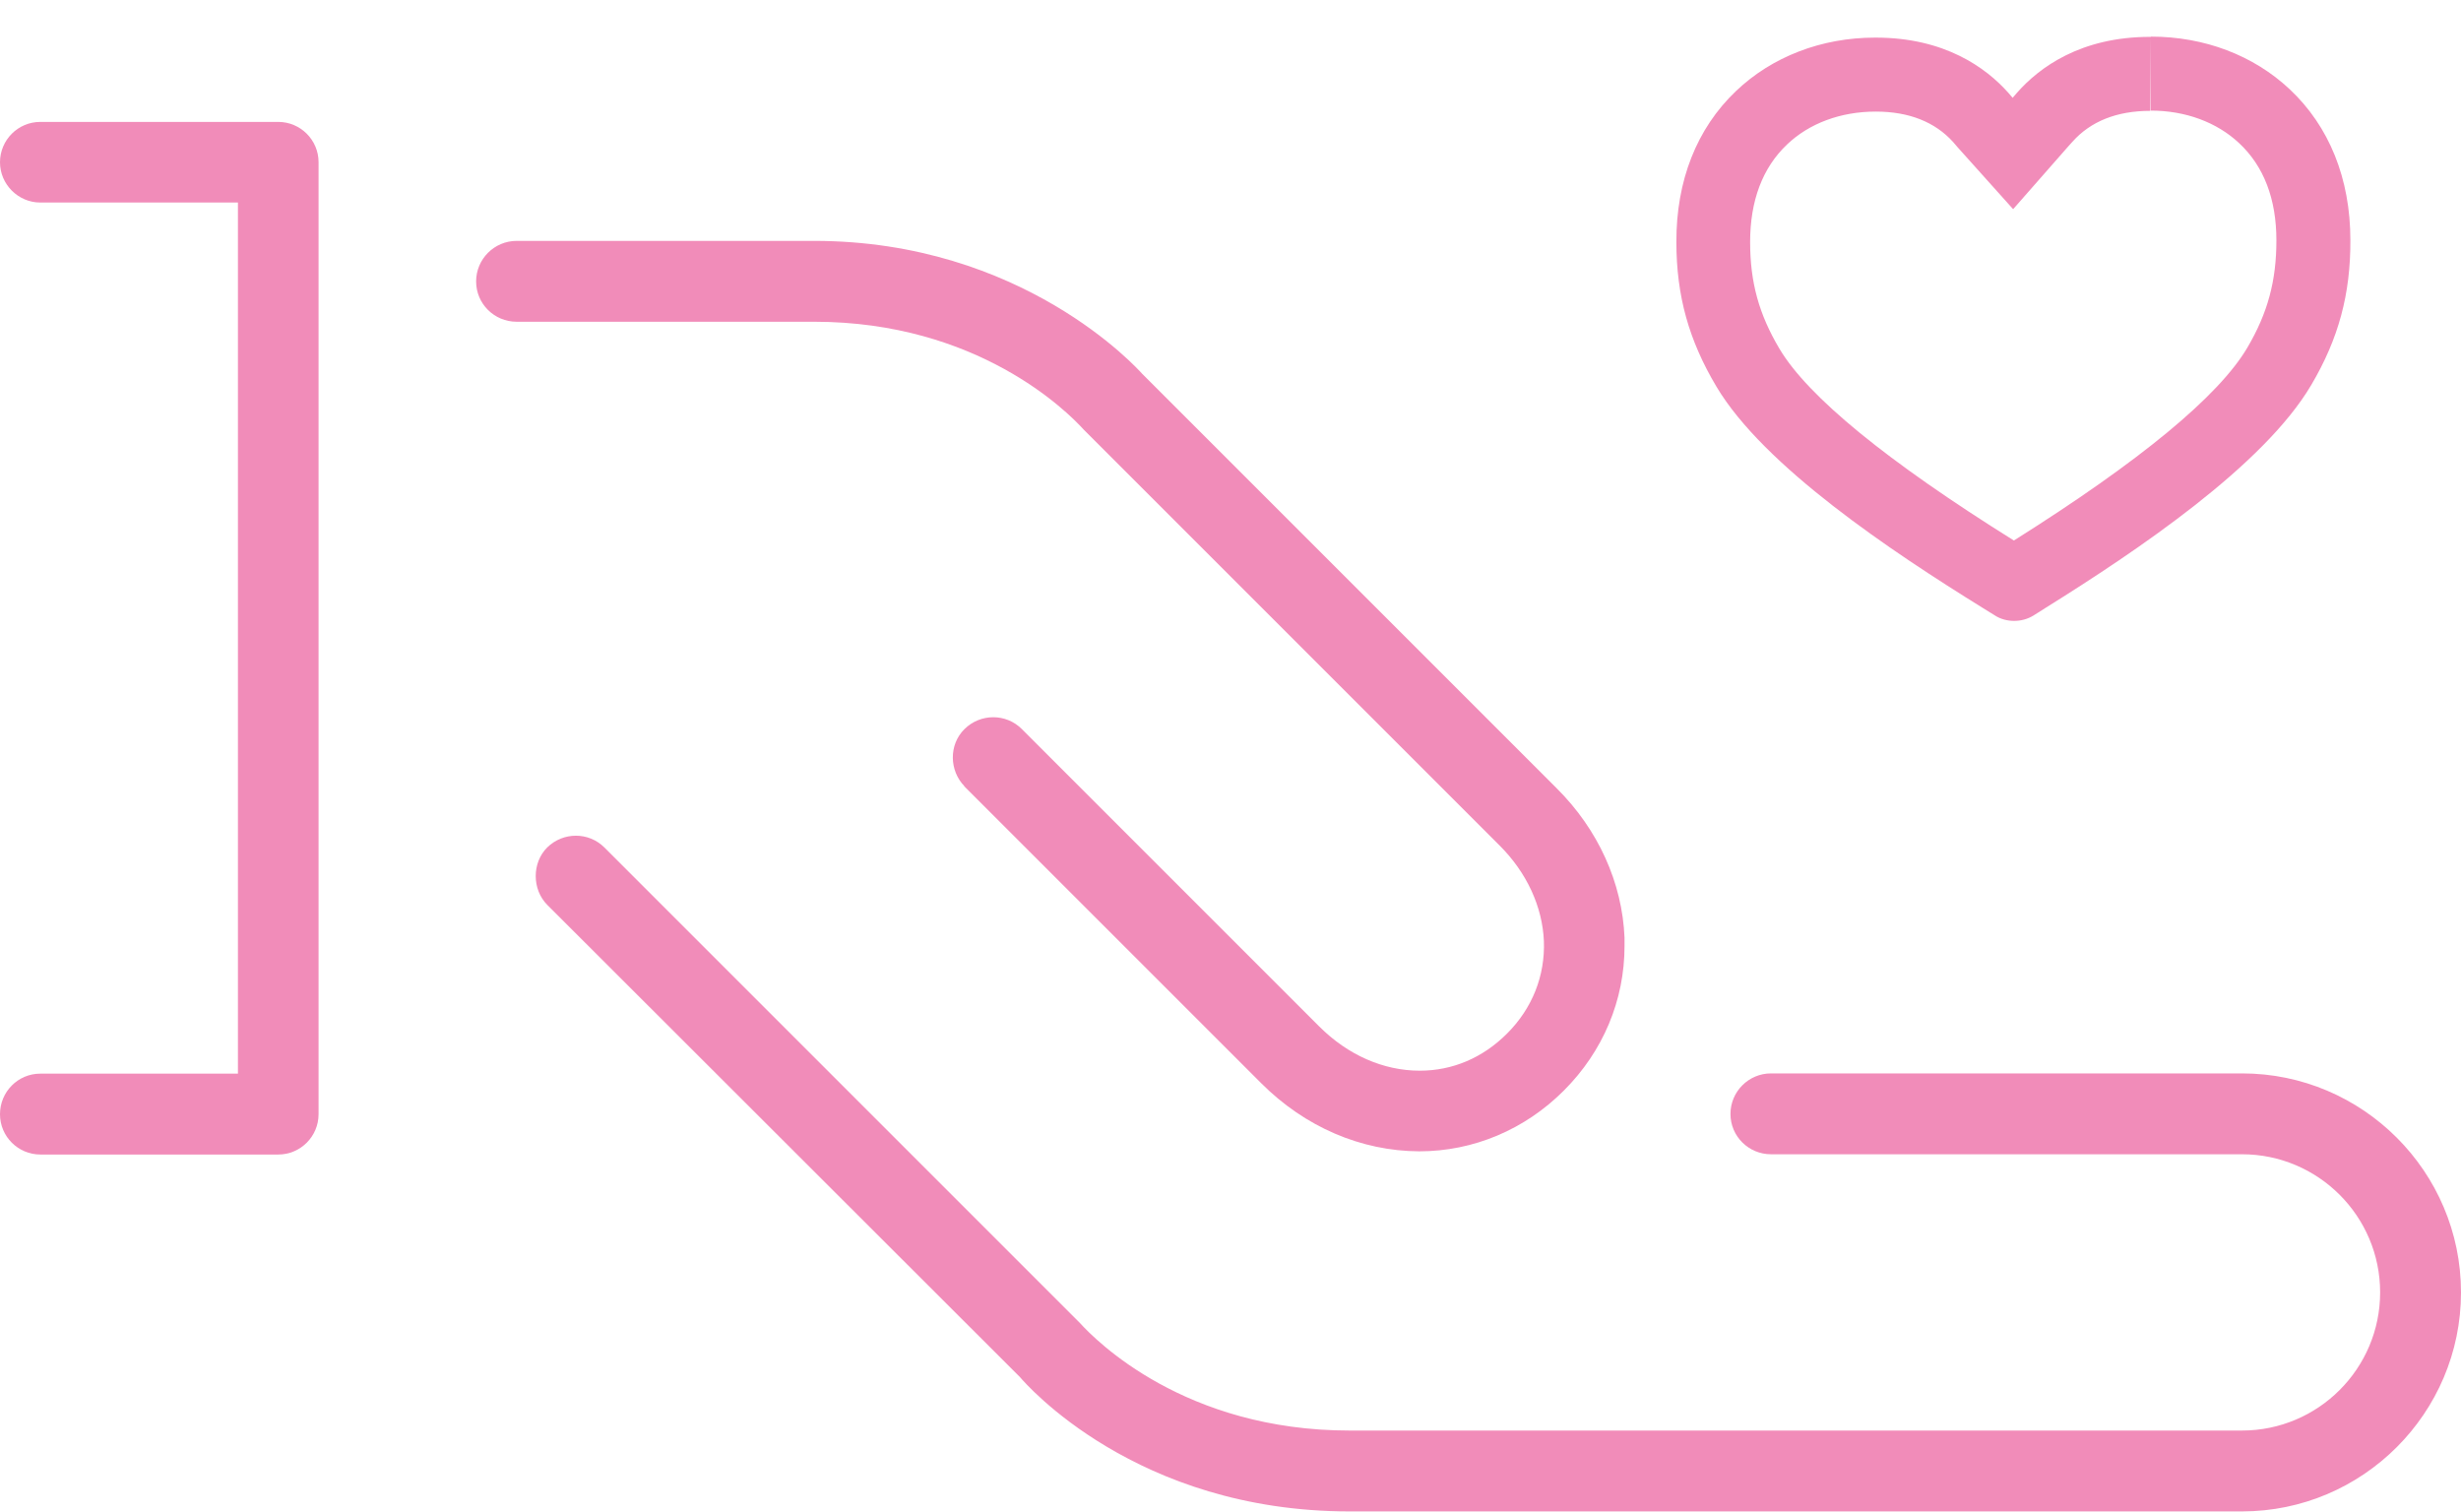 <?xml version="1.0" encoding="UTF-8"?>
<svg id="Layer_2" xmlns="http://www.w3.org/2000/svg" viewBox="0 0 100.12 61.5">
  <g id="Layer_1-2" data-name="Layer_1">
    <path fill="#f18cb9" d="M87.5,1.5v3c1.41,0,2.68.47,3.59,1.32,1.01.94,1.52,2.28,1.52,3.96,0,1.64-.35,2.95-1.18,4.36-1.16,1.97-4.35,4.61-9.5,7.85-5.17-3.23-8.37-5.85-9.53-7.79-.84-1.41-1.2-2.71-1.2-4.35,0-1.68.5-3.02,1.5-3.97.9-.86,2.18-1.34,3.61-1.34,1.35,0,2.41.42,3.15,1.24l.18.21,2.26,2.52,2.23-2.54.18-.2c.74-.83,1.8-1.26,3.17-1.26l.02-3M87.5,1.5h-.03c-2.82,0-4.5,1.24-5.41,2.27l-.18.21-.18-.21c-.91-1.02-2.59-2.24-5.39-2.24h-.03c-2.18,0-4.19.78-5.65,2.17-1.6,1.52-2.44,3.65-2.43,6.15,0,2.19.51,4,1.63,5.88,1.93,3.24,7.1,6.69,10.83,9,.21.13.37.23.5.31.23.15.51.22.78.22s.55-.07.79-.22c.12-.08.29-.18.49-.31,3.72-2.32,8.88-5.79,10.81-9.07,1.11-1.88,1.6-3.7,1.59-5.89,0-2.5-.86-4.63-2.47-6.14-1.47-1.38-3.47-2.14-5.64-2.14h0Z"/>
    <path fill="#f18cb9" d="M39.21,31.97l12.1,12.1c1.78,1.78,4.06,2.76,6.43,2.77,2.2,0,4.29-.88,5.88-2.47,1.6-1.6,2.47-3.68,2.47-5.88,0-.11,0-.22,0-.34-.09-2.23-1.07-4.4-2.76-6.08l-16.86-16.86c-.2-.22-4.87-5.41-13.35-5.41h-12.1c-.91,0-1.65.74-1.65,1.65s.74,1.64,1.65,1.64h12.1c6.65,0,10.3,3.65,10.97,4.39l16.92,16.92c1.1,1.1,1.74,2.48,1.8,3.89.05,1.41-.47,2.73-1.5,3.76-.99.99-2.22,1.51-3.55,1.51-1.48,0-2.93-.64-4.09-1.8l-12.1-12.1c-.64-.64-1.68-.64-2.33,0s-.62,1.7,0,2.33Z"/>
    <path fill="#f18cb9" d="M41.49,56.02c.23.27,4.72,5.47,13.41,5.47h36.31c4.91,0,8.91-4,8.91-8.91s-4-8.91-8.91-8.91h-19.16c-.91,0-1.65.74-1.65,1.65s.74,1.64,1.65,1.64h19.16c3.1,0,5.62,2.52,5.62,5.62s-2.52,5.62-5.62,5.62h-36.31c-6.69,0-10.31-3.65-10.97-4.38l-19.34-19.34c-.64-.64-1.68-.64-2.33,0-.62.62-.62,1.7,0,2.33l19.23,19.21Z"/>
    <path fill="#f18cb9" d="M1.64,46.97h9.68c.91,0,1.64-.74,1.64-1.64V6.6c0-.91-.74-1.64-1.64-1.64H1.64c-.91,0-1.64.74-1.64,1.64s.74,1.64,1.64,1.64h8.04v35.44H1.64c-.91,0-1.64.74-1.64,1.65s.74,1.64,1.64,1.64Z"/>
  </g>
</svg>